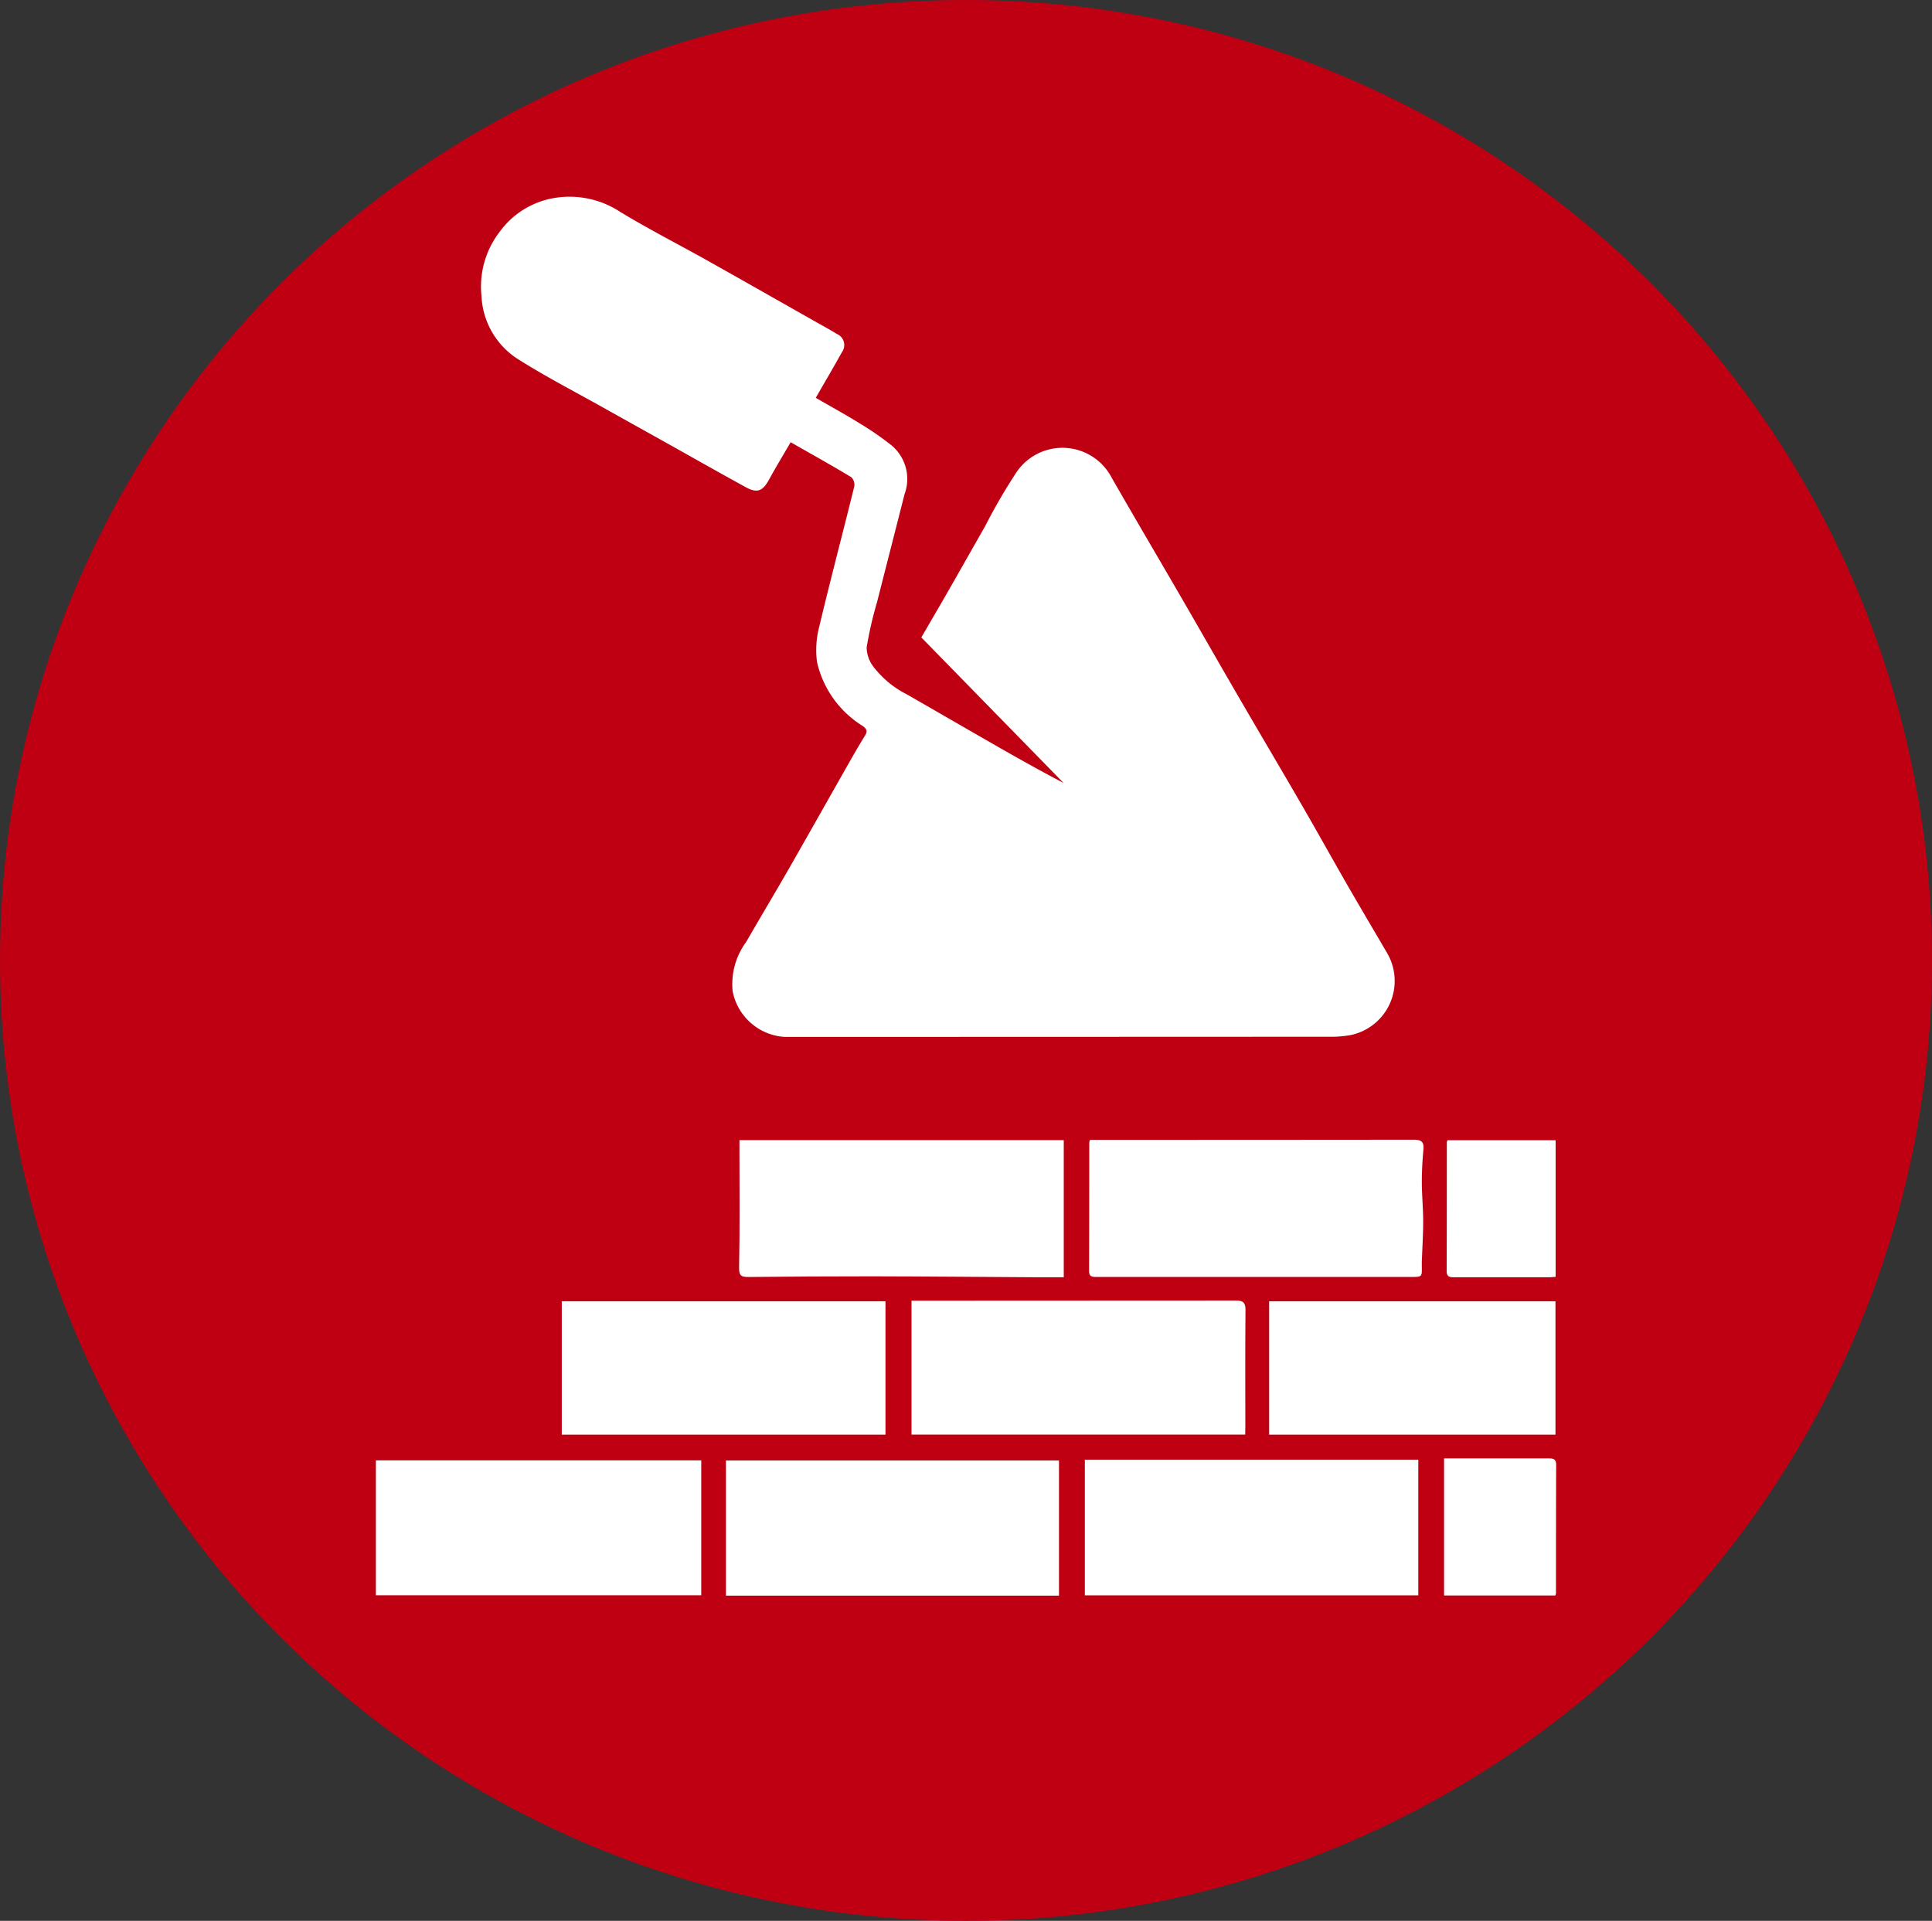 <svg id="Gruppe_9" data-name="Gruppe 9" xmlns="http://www.w3.org/2000/svg" width="96.295" height="95.748" viewBox="0 0 96.295 95.748">
  <rect x="0" y="0" width="96.295" height="95.748" fill="#333333" stroke="none"/>
  <ellipse id="Ellipse_1" data-name="Ellipse 1" cx="48.148" cy="47.874" rx="48.148" ry="47.874" transform="translate(0 0)" fill="#bf0012"/>
  <g id="Gruppe_16" data-name="Gruppe 16" transform="translate(18.735 9.803)">
    <path id="Pfad_40" data-name="Pfad 40" d="M64,25.883c-.377.649-.74,1.246-1.075,1.859-.315.577-.589.7-1.17.378-1.393-.763-2.774-1.549-4.161-2.324-.987-.552-1.977-1.1-2.964-1.655-1.43-.8-2.892-1.555-4.274-2.434a3.938,3.938,0,0,1-1.765-3.113,4.467,4.467,0,0,1,.895-3.186,4.221,4.221,0,0,1,2.623-1.679,4.591,4.591,0,0,1,3.4.675c1.4.849,2.871,1.6,4.3,2.4,1.806,1.012,3.605,2.037,5.407,3.057.365.206.734.406,1.09.626a.6.6,0,0,1,.25.906c-.419.757-.859,1.5-1.305,2.277.732.423,1.469.826,2.182,1.268a14.886,14.886,0,0,1,1.622,1.123,2.184,2.184,0,0,1,.62,2.416c-.452,1.793-.916,3.583-1.369,5.376a19.26,19.26,0,0,0-.519,2.258,1.625,1.625,0,0,0,.363.993,4.844,4.844,0,0,0,1.634,1.343c1.531.878,3.058,1.764,4.59,2.641,1.065.61,2.137,1.208,3.231,1.782l-7.092-7.258c.457-.787.908-1.556,1.351-2.329.606-1.057,1.2-2.117,1.808-3.175a28.781,28.781,0,0,1,1.593-2.743,2.765,2.765,0,0,1,4.727.27c1.144,2,2.314,3.98,3.468,5.972.961,1.658,1.91,3.324,2.873,4.981,1.053,1.813,2.123,3.617,3.173,5.432.758,1.309,1.491,2.632,2.245,3.943.653,1.135,1.323,2.261,1.983,3.392A2.754,2.754,0,0,1,91.9,55.436a5.4,5.4,0,0,1-1.032.081q-13.58.006-27.159.009a2.817,2.817,0,0,1-2.6-2.274,3.551,3.551,0,0,1,.678-2.467c.691-1.2,1.4-2.381,2.088-3.579,1.037-1.81,2.058-3.628,3.089-5.441.239-.42.482-.839.736-1.25.132-.213.111-.328-.109-.489a5.054,5.054,0,0,1-2.277-3.187,4.615,4.615,0,0,1,.115-1.78c.555-2.33,1.169-4.647,1.742-6.973a.526.526,0,0,0-.149-.461C66.046,27.037,65.048,26.481,64,25.883Z" transform="translate(-43.327 -13.642)" fill="#fff"/>
    <path id="Pfad_41" data-name="Pfad 41" d="M141.979,158.467h.4q7.857,0,15.714-.008c.388,0,.54.092.5.5-.05.538-.079,1.08-.078,1.619,0,.646.066,1.291.066,1.936,0,.684-.044,1.369-.068,2.053,0,.065,0,.13,0,.194.011.538.011.539-.524.539H143.818c-.518,0-1.037,0-1.556,0-.212,0-.335-.041-.334-.3.01-2.139.008-4.278.011-6.418A.527.527,0,0,1,141.979,158.467Z" transform="translate(-106.382 -111.451)" fill="#fff"/>
    <path id="Pfad_42" data-name="Pfad 42" d="M157.9,207.6v6.761H141.28V207.6Z" transform="translate(-105.944 -144.642)" fill="#fff"/>
    <path id="Pfad_43" data-name="Pfad 43" d="M102.771,214.456h-16.6v-6.737h16.6Z" transform="translate(-68.724 -144.721)" fill="#fff"/>
    <path id="Pfad_44" data-name="Pfad 44" d="M131.3,189.841H114.669v-6.675h.406q7.877,0,15.755-.007c.37,0,.487.1.484.476-.018,1.932-.008,3.864-.008,5.8Z" transform="translate(-87.971 -128.133)" fill="#fff"/>
    <path id="Pfad_45" data-name="Pfad 45" d="M88.2,158.527h16.164v6.835c-.45,0-.89,0-1.331,0-2.748-.016-5.5-.042-8.243-.047-2.042,0-4.085.011-6.128.033-.366,0-.489-.045-.48-.483.041-1.97.018-3.941.018-5.912Z" transform="translate(-70.079 -111.497)" fill="#fff"/>
    <path id="Pfad_46" data-name="Pfad 46" d="M32.422,214.423V207.7H48.639v6.723Z" transform="translate(-32.422 -144.708)" fill="#fff"/>
    <path id="Pfad_47" data-name="Pfad 47" d="M77.1,189.922H60.966v-6.646H77.1Z" transform="translate(-51.701 -128.212)" fill="#fff"/>
    <path id="Pfad_48" data-name="Pfad 48" d="M183.851,189.922H169.58v-6.646h14.271Z" transform="translate(-125.058 -128.212)" fill="#fff"/>
    <path id="Pfad_49" data-name="Pfad 49" d="M201.982,214.226h-5.545v-6.833q2.594,0,5.188,0c.23,0,.4.008.4.32-.01,2.137-.007,4.274-.01,6.411A.515.515,0,0,1,201.982,214.226Z" transform="translate(-143.197 -144.499)" fill="#fff"/>
    <path id="Pfad_50" data-name="Pfad 50" d="M196.875,158.538h5.391v6.809c-.1.007-.209.021-.319.021-1.571,0-3.142,0-4.713,0-.228,0-.4,0-.4-.317.01-2.138.007-4.277.01-6.415A.492.492,0,0,1,196.875,158.538Z" transform="translate(-143.465 -111.504)" fill="#fff"/>
  </g>
</svg>
